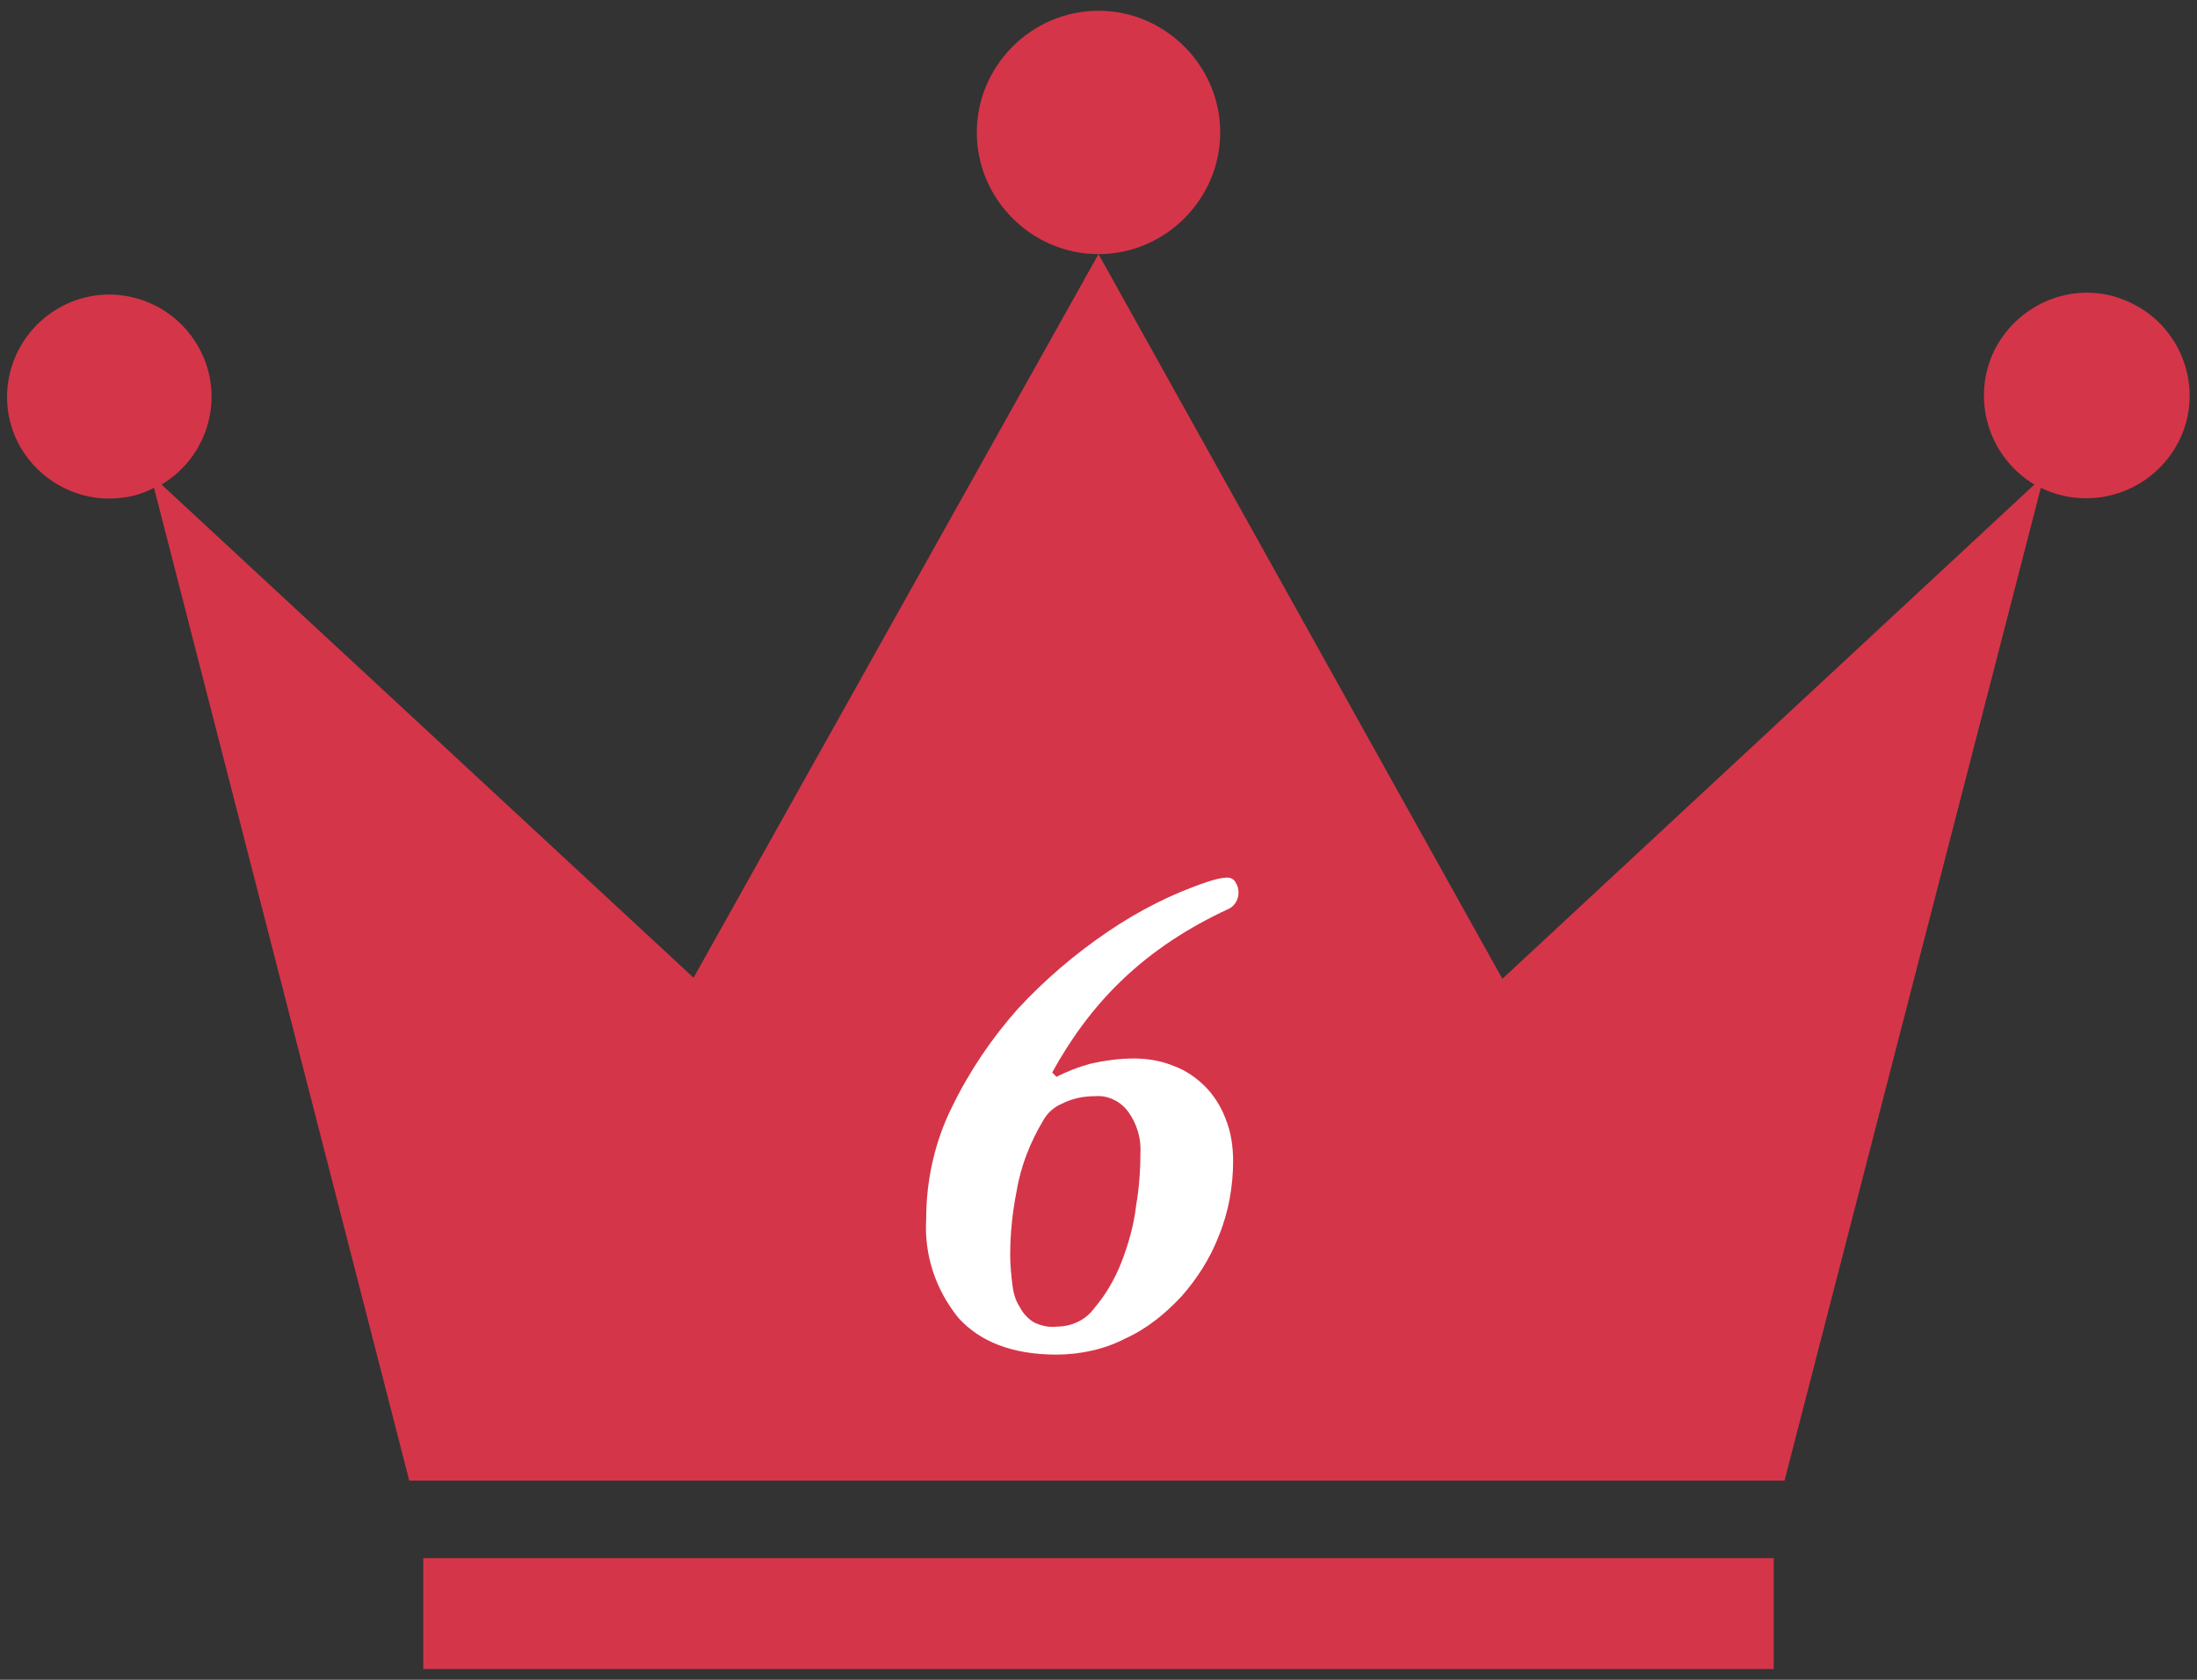<!--Generator: Adobe Illustrator 26.3.1, SVG Export Plug-In . SVG Version: 6.00 Build 0)-->
<svg version="1.1" id="レイヤー_1" xmlns="http://www.w3.org/2000/svg" xmlns:xlink="http://www.w3.org/1999/xlink" x="0px" y="0px" width="204px" height="156px" viewBox="0 0 204 156" style="enable-background:new 0 0 204 156" xml:space="preserve">
    <rect x="0" y="0" width="204" height="156" fill="#333333" stroke="none"/>
    <style type="text/css">
        .st0{fill:#D53549;}
	.st1{fill:#FFFFFF;}
	.st2{fill:none;}
    </style>
    <path class="st0" d="M90.7,12.3c0,6.2,5.1,11.3,11.3,11.3s11.3-5.1,11.3-11.3S108.2,1,102,1S90.7,6.1,90.7,12.3"/>
    <path class="st0" d="M10.1,46.3c1.5,0,2.9-0.3,4.2-1l23.7,92.2h127.7l23.8-92.2c4.7,2.3,10.4,0.4,12.8-4.3s0.4-10.5-4.3-12.8
	c-4.7-2.4-10.4-0.4-12.8,4.3c-2.2,4.5-0.6,9.9,3.7,12.5l-49.4,45.9L102,23.6L64.4,90.8L15,45c4.5-2.7,6-8.5,3.3-13
	c-2.7-4.5-8.5-6-13-3.3c-4.5,2.7-6,8.5-3.3,13C3.7,44.5,6.8,46.3,10.1,46.3"/>
    <rect x="39.3" y="144.7" class="st0" width="125.4" height="10.3"/>
    <path class="st1" d="M98.1,125.8c-4.1,0-7.1-1.2-9.1-3.4c-2.1-2.6-3.2-5.8-3-9.2c0-3.6,0.8-7.2,2.4-10.4c1.6-3.3,3.7-6.4,6.1-9.1
	c2.5-2.7,5.3-5.1,8.4-7.2c2.8-1.9,5.9-3.5,9.2-4.6c0.6-0.2,1.3-0.4,1.9-0.4c0.3,0,0.6,0.2,0.7,0.4c0.2,0.3,0.3,0.6,0.3,1
	c0,0.6-0.3,1.2-0.9,1.5c-3.7,1.7-7.1,3.9-10,6.7c-2.6,2.5-4.7,5.4-6.4,8.5l0.4,0.4c1-0.5,2-0.9,3.1-1.2c1.3-0.3,2.7-0.5,4.1-0.5
	c1.2,0,2.5,0.2,3.7,0.7c1.1,0.4,2.1,1.1,2.9,1.9c0.8,0.8,1.5,1.9,1.9,3c0.5,1.2,0.7,2.6,0.7,3.9c0,2.3-0.4,4.7-1.3,6.9
	c-0.8,2.1-2,4-3.5,5.7c-1.5,1.6-3.2,3-5.2,3.9C102.6,125.3,100.3,125.8,98.1,125.8L98.1,125.8z M98.1,123.2c1.4,0,2.7-0.6,3.5-1.7
	c1.1-1.3,1.9-2.7,2.5-4.2c0.7-1.8,1.2-3.6,1.4-5.4c0.3-1.7,0.4-3.5,0.4-5.2c0-1.2-0.4-2.4-1.1-3.4c-0.7-1-1.9-1.6-3.1-1.5
	c-1.1,0-2.1,0.2-3.1,0.7c-0.7,0.3-1.3,0.8-1.7,1.5c-1.2,2-2.1,4.2-2.5,6.6c-0.4,2-0.6,4-0.6,6c0,0.9,0.1,1.8,0.2,2.7
	c0.1,0.8,0.3,1.5,0.7,2.1c0.3,0.6,0.8,1.1,1.3,1.4C96.6,123.1,97.4,123.3,98.1,123.2L98.1,123.2L98.1,123.2z"/>
    <rect class="st2" width="204" height="156"/>
</svg>
